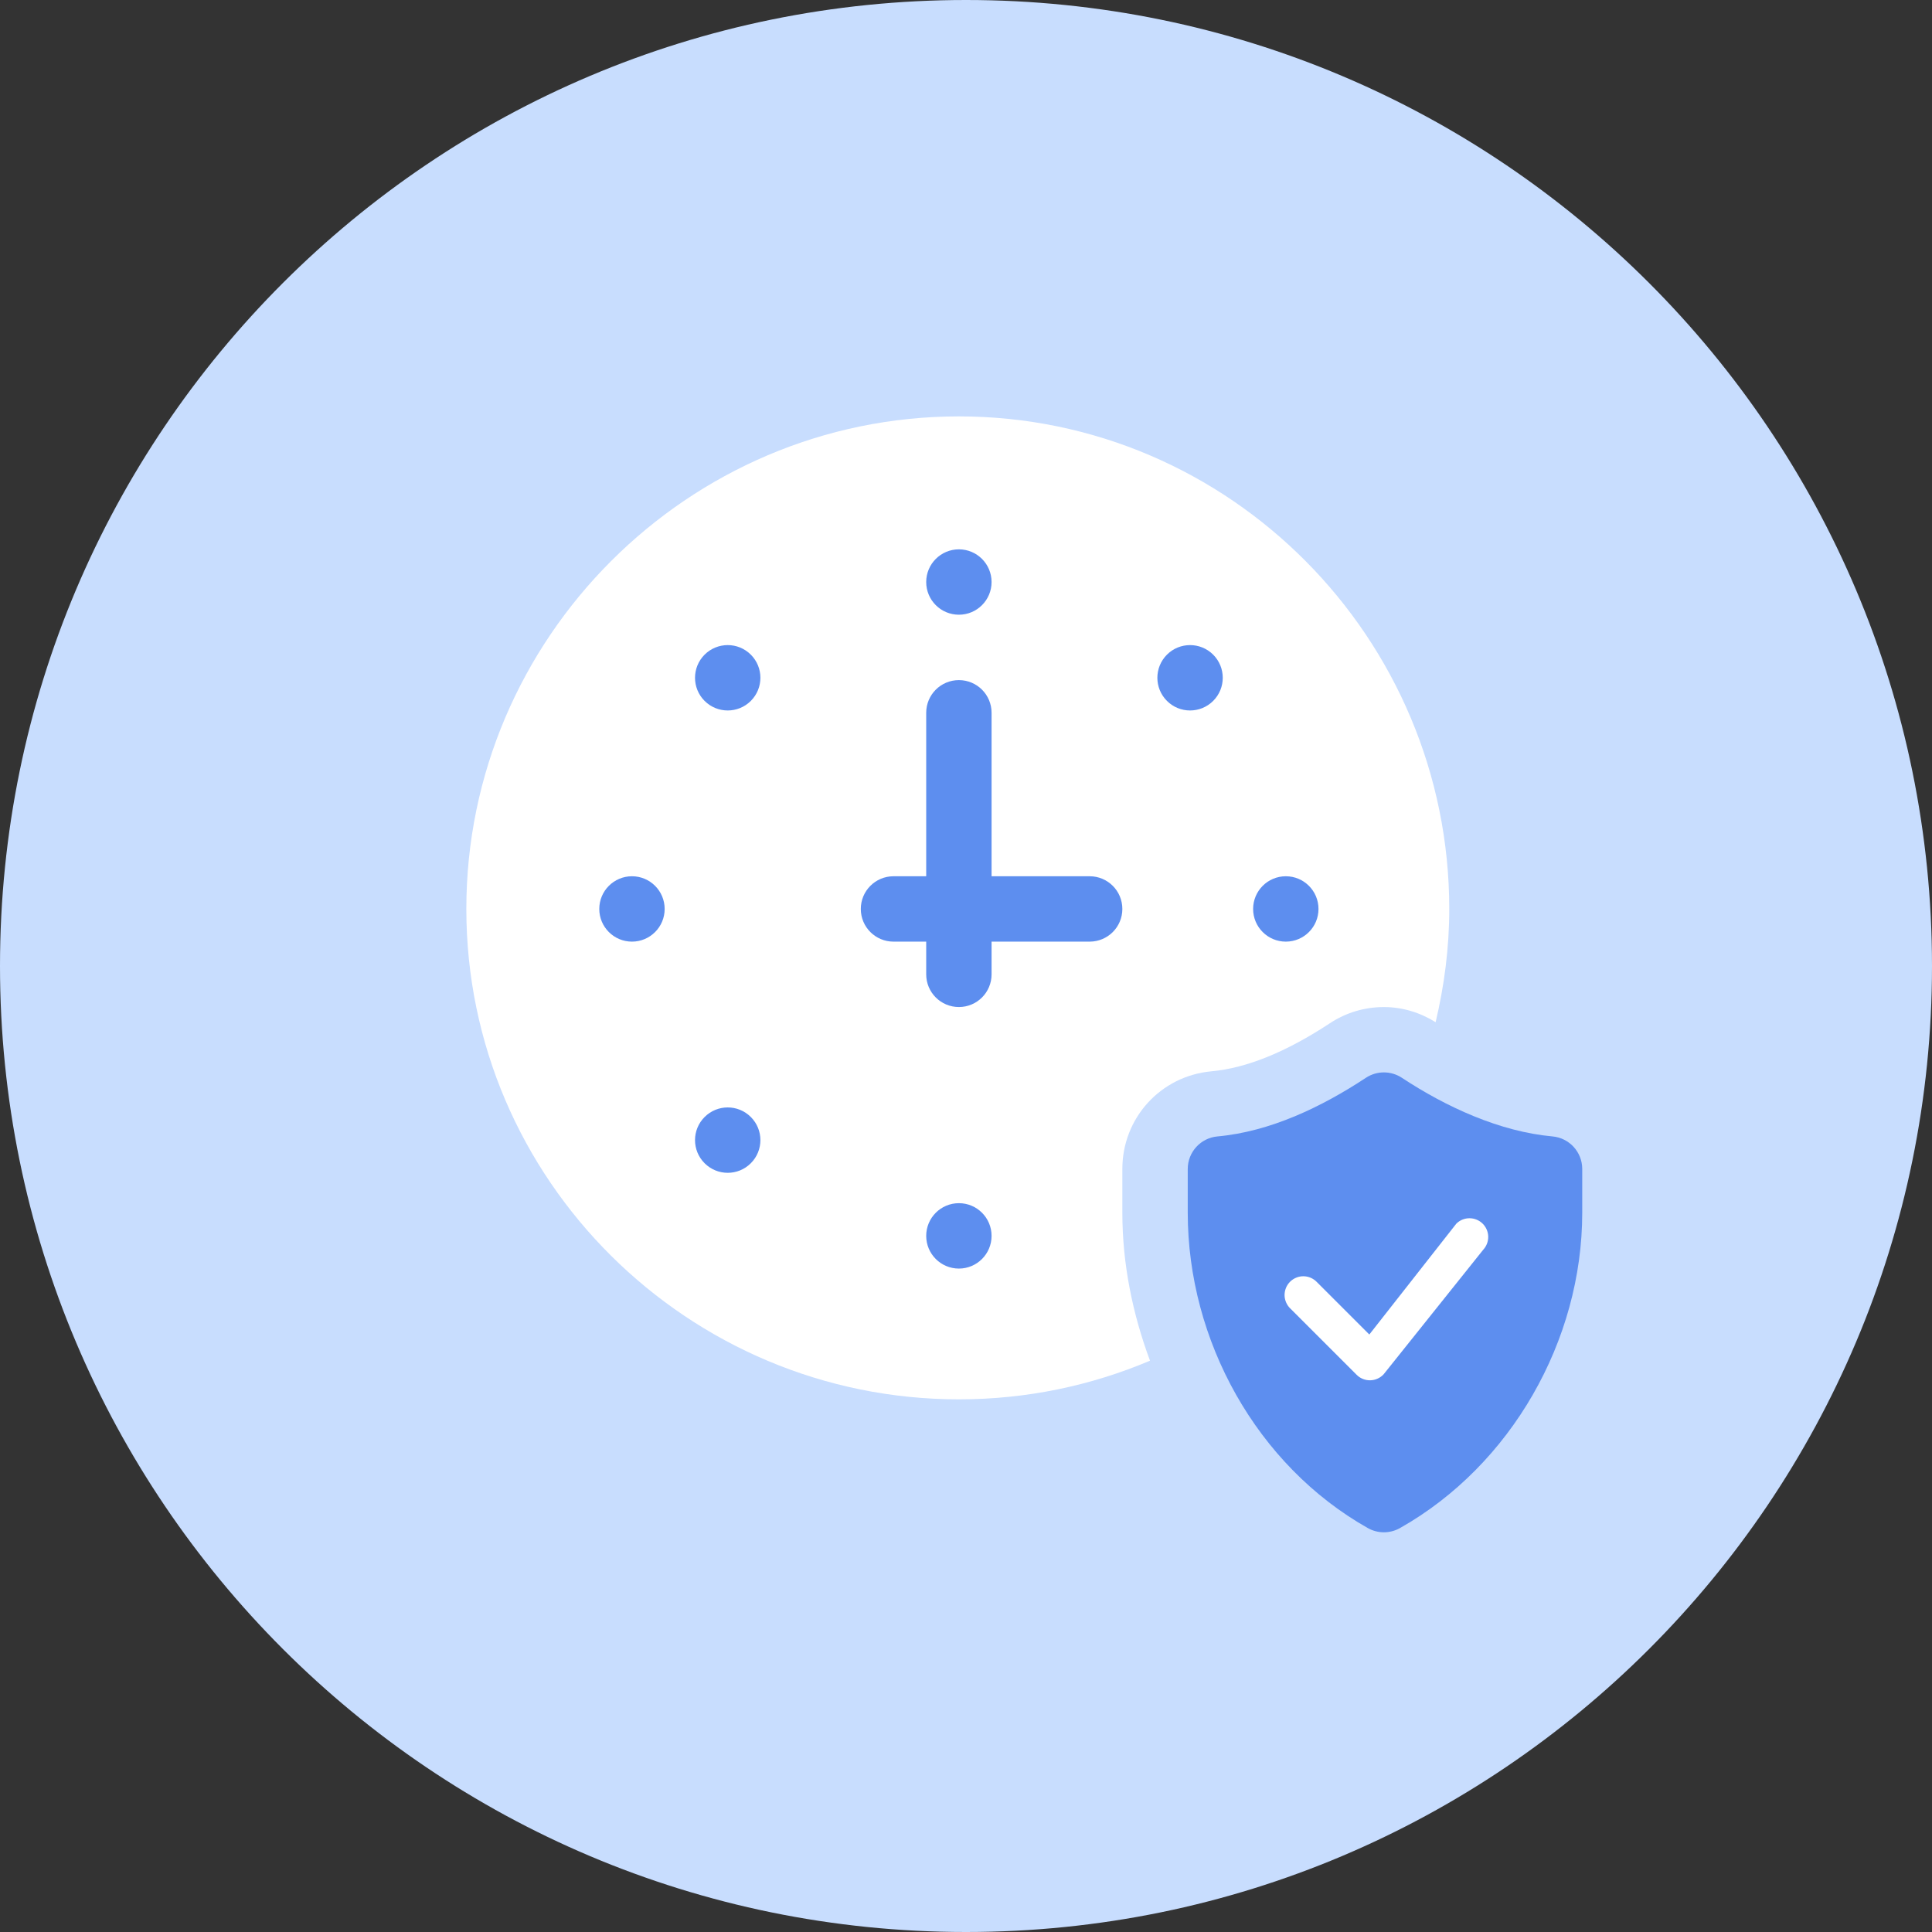 <svg width="80" height="80" viewBox="0 0 80 80" fill="none" xmlns="http://www.w3.org/2000/svg">
<rect x="0" y="0" width="80" height="80" fill="#333333" stroke="none"/>
<path fill-rule="evenodd" clip-rule="evenodd" d="M40 80C62.091 80 80 62.091 80 40C80 17.909 62.091 0 40 0C17.909 0 0 17.909 0 40C0 62.091 17.909 80 40 80Z" fill="#C8DDFE"/>
<g clip-path="url(#clip0_2541_5346)">
<rect x="35.172" y="27.586" width="12.414" height="15.172" fill="#5D8EEF"/>
<ellipse cx="40" cy="24.138" rx="2.069" ry="2.069" fill="#5D8EEF"/>
<circle cx="30.344" cy="28.276" r="2.069" fill="#5D8EEF"/>
<ellipse cx="26.206" cy="37.242" rx="2.069" ry="2.069" fill="#5D8EEF"/>
<ellipse cx="30.344" cy="47.587" rx="2.069" ry="2.069" fill="#5D8EEF"/>
<circle cx="39.309" cy="51.035" r="2.069" fill="#5D8EEF"/>
<ellipse cx="53.103" cy="37.242" rx="2.069" ry="2.069" fill="#5D8EEF"/>
<ellipse cx="48.965" cy="28.276" rx="2.069" ry="2.069" fill="#5D8EEF"/>
<path d="M50.166 44.36C51.615 44.229 53.264 43.559 55.068 42.37C55.732 41.931 56.505 41.7 57.304 41.7C58.066 41.7 58.8 41.924 59.446 42.327C59.803 40.819 60.011 39.254 60.011 37.638C60.011 26.423 50.92 17.242 39.706 17.242C28.491 17.242 19.31 26.423 19.31 37.638C19.31 48.852 28.491 57.944 39.706 57.944C42.513 57.944 45.187 57.373 47.619 56.343C46.895 54.396 46.474 52.327 46.474 50.217V48.405C46.474 46.291 48.062 44.552 50.166 44.36ZM53.243 36.284C53.99 36.284 54.596 36.89 54.596 37.638C54.596 38.385 53.99 38.991 53.243 38.991C52.495 38.991 51.889 38.385 51.889 37.638C51.889 36.89 52.495 36.284 53.243 36.284ZM48.321 27.108C48.849 26.58 49.706 26.58 50.235 27.108C50.764 27.637 50.764 28.494 50.235 29.023C49.706 29.551 48.849 29.551 48.321 29.023C47.792 28.494 47.792 27.637 48.321 27.108ZM39.706 22.747C40.453 22.747 41.059 23.353 41.059 24.101C41.059 24.848 40.453 25.454 39.706 25.454C38.958 25.454 38.352 24.848 38.352 24.101C38.352 23.353 38.958 22.747 39.706 22.747ZM26.168 38.991C25.421 38.991 24.815 38.385 24.815 37.638C24.815 36.89 25.421 36.284 26.168 36.284C26.916 36.284 27.522 36.89 27.522 37.638C27.522 38.385 26.916 38.991 26.168 38.991ZM31.09 48.167C30.562 48.696 29.705 48.696 29.176 48.167C28.647 47.638 28.647 46.781 29.176 46.253C29.705 45.724 30.562 45.724 31.09 46.253C31.619 46.781 31.619 47.638 31.09 48.167ZM31.09 29.023C30.562 29.551 29.705 29.551 29.176 29.023C28.647 28.494 28.647 27.637 29.176 27.108C29.705 26.58 30.562 26.58 31.09 27.108C31.619 27.637 31.619 28.494 31.09 29.023ZM39.706 52.529C38.958 52.529 38.352 51.922 38.352 51.175C38.352 50.427 38.958 49.821 39.706 49.821C40.453 49.821 41.059 50.427 41.059 51.175C41.059 51.922 40.453 52.529 39.706 52.529ZM45.12 38.991H41.059V40.345C41.059 41.093 40.454 41.699 39.706 41.699C38.957 41.699 38.352 41.093 38.352 40.345V38.991H36.998C36.25 38.991 35.644 38.386 35.644 37.638C35.644 36.889 36.25 36.284 36.998 36.284H38.352V29.515C38.352 28.767 38.957 28.162 39.706 28.162C40.454 28.162 41.059 28.767 41.059 29.515V36.284H45.12C45.869 36.284 46.474 36.889 46.474 37.638C46.474 38.386 45.869 38.991 45.12 38.991Z" fill="white"/>
<path d="M64.286 47.057C62.102 46.859 59.887 45.841 58.05 44.63C57.597 44.331 57.011 44.331 56.558 44.63C54.721 45.841 52.596 46.859 50.412 47.057C49.716 47.12 49.182 47.705 49.182 48.405V50.216C49.182 55.507 52.038 60.676 56.638 63.274C56.845 63.39 57.074 63.449 57.304 63.449C57.534 63.449 57.763 63.39 57.97 63.274C62.57 60.676 65.517 55.507 65.517 50.216V48.405C65.517 47.705 64.983 47.12 64.286 47.057Z" fill="#5D8EEF"/>
<path d="M60.313 50.659C60.459 50.52 60.653 50.443 60.854 50.445C61.056 50.446 61.248 50.526 61.392 50.667C61.535 50.808 61.619 50.999 61.624 51.2C61.629 51.401 61.556 51.597 61.42 51.745L57.293 56.907C57.222 56.983 57.136 57.045 57.041 57.087C56.946 57.13 56.843 57.153 56.739 57.155C56.634 57.157 56.531 57.138 56.434 57.099C56.337 57.06 56.249 57.002 56.176 56.928L53.438 54.191C53.362 54.12 53.301 54.034 53.259 53.939C53.216 53.843 53.193 53.741 53.191 53.636C53.19 53.532 53.209 53.429 53.248 53.332C53.287 53.236 53.345 53.148 53.419 53.074C53.492 53.001 53.58 52.943 53.677 52.904C53.773 52.864 53.877 52.845 53.981 52.847C54.085 52.849 54.188 52.872 54.283 52.914C54.378 52.957 54.464 53.018 54.535 53.094L56.701 55.259L60.294 50.681C60.3 50.674 60.307 50.666 60.315 50.659H60.313Z" fill="white"/>
</g>
<defs>
<clipPath id="clip0_2541_5346">
<rect width="46.207" height="46.207" fill="white" transform="translate(19.31 17.242)"/>
</clipPath>
</defs>
</svg>
